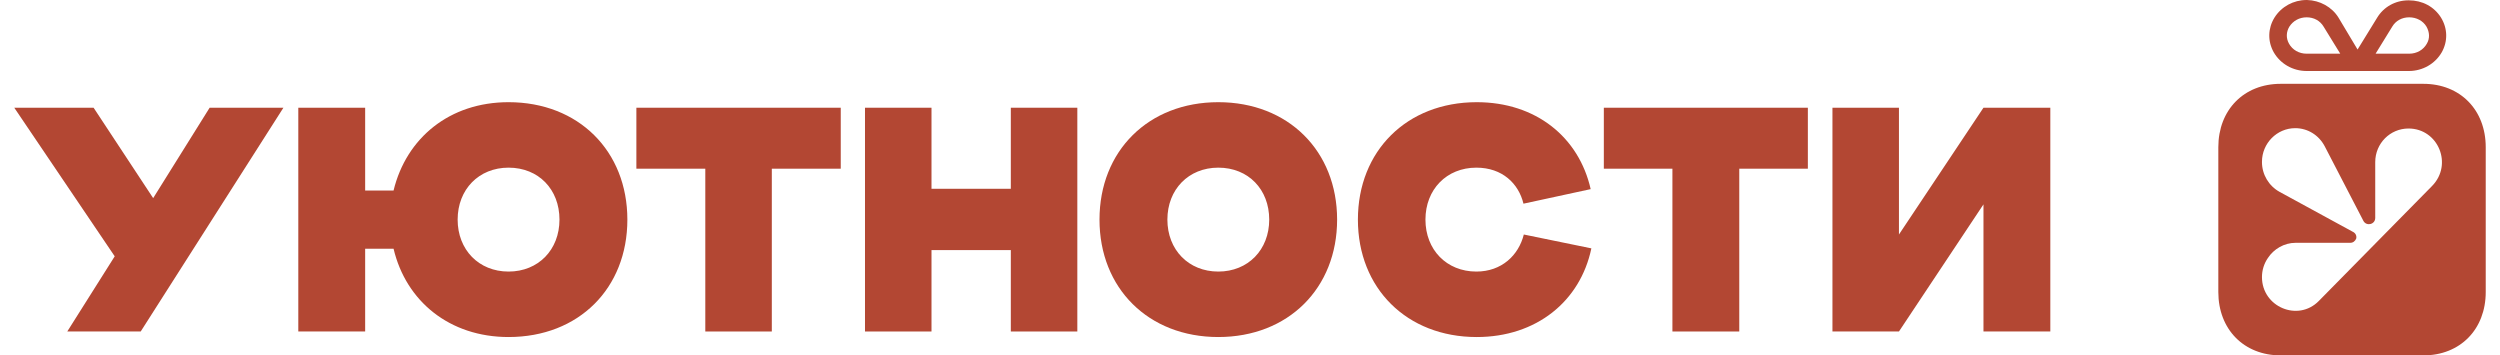 <svg version="1.1" id="Layer_1" xmlns="http://www.w3.org/2000/svg" xmlns:xlink="http://www.w3.org/1999/xlink" x="0px" y="0px"
	 viewBox="0 0 713.5 102.6" width="204" height="29" style="enable-background:new 0 0 713.5 102.6;" xml:space="preserve">
<style type="text/css">
	.st0{fill:#B34733;}
</style>
<g>
	<polygon class="st0" points="179.6,48.7 199.5,48.7 199.5,95.7 218.7,95.7 218.7,48.7 238.6,48.7 238.6,31.1 179.6,31.1 	"/>
	<polygon class="st0" points="40.1,57.2 22.9,31.1 0,31.1 29,74 15.3,95.7 36.5,95.7 77.7,31.1 56.4,31.1 	"/>
	<path class="st0" d="M142.7,29.5c-17,0-29.5,10.3-33.2,25.5h-8.2V31.1H82v64.6h19.3V71.8h8.2c3.6,15.2,16.2,25.5,33.2,25.5
		c20.3,0,34.3-14.1,34.3-33.9S162.9,29.5,142.7,29.5 M142.7,78.4c-8.6,0-14.7-6.3-14.7-15s6.1-15,14.7-15c8.7,0,14.7,6.3,14.7,15
		S151.3,78.4,142.7,78.4"/>
	<polygon class="st0" points="287.7,54.5 264.8,54.5 264.8,31.1 245.6,31.1 245.6,95.7 264.8,95.7 264.8,72.2 287.7,72.2 
		287.7,95.7 306.9,95.7 306.9,31.1 287.7,31.1 	"/>
	<path class="st0" d="M347.6,29.5c-20.2,0-34.3,14.1-34.3,33.9s14.1,33.9,34.3,33.9s34.3-14.1,34.3-33.9S367.8,29.5,347.6,29.5
		 M347.6,78.4c-8.6,0-14.7-6.3-14.7-15s6.1-15,14.7-15c8.7,0,14.7,6.3,14.7,15S356.2,78.4,347.6,78.4"/>
	<polygon class="st0" points="568.5,31.1 544.1,67.7 544.1,31.1 524.9,31.1 524.9,95.7 544.1,95.7 568.5,59 568.5,95.7 587.8,95.7 
		587.8,31.1 	"/>
	<polygon class="st0" points="458.9,48.7 478.7,48.7 478.7,95.7 498,95.7 498,48.7 517.8,48.7 517.8,31.1 458.9,31.1 	"/>
	<path class="st0" d="M422.1,78.4c-8.6,0-14.7-6.3-14.7-15s6.1-15,14.7-15c7.5,0,12.2,4.6,13.6,10.4l19.4-4.2
		c-3.4-15-15.8-25.1-32.9-25.1c-20.2,0-34.3,14.1-34.3,33.9s14.1,33.9,34.3,33.9c17.2,0,29.9-10.3,33.1-25.6l-19.5-4
		C434.3,73.7,429.4,78.4,422.1,78.4"/>
	<path class="st0" d="M695.5,24.2h-41.2c-10.6,0-18,7.5-18,18.3v41.8c0,10.8,7.4,18.3,18,18.3c13.7,0,27.5,0,41.2,0
		c10.6,0,18-7.5,18-18.3c0-13.9,0-27.8,0-41.8C713.5,31.7,706.1,24.2,695.5,24.2z M698,53.7l-32.7,33.2c-6,6.1-16.4,1.7-16.4-6.9
		c0-2,0.6-3.9,1.7-5.5c1.7-2.6,4.7-4.4,8-4.4h15.8c0.8,0,1.4-0.5,1.7-1.2c0.2-0.7-0.1-1.6-1-2L654,55.4c-3.1-1.7-5.1-5-5.1-8.6
		c0,0,0,0,0-0.1c0,0,0,0,0,0c0-5.3,4.3-9.7,9.6-9.7c3.6,0,6.8,2,8.5,5.2l11.2,21.6c0.9,1.6,3.4,1,3.4-0.9V46.8
		c0-5.4,4.3-9.7,9.6-9.7C699.8,37.1,704.1,47.5,698,53.7z"/>
	<path class="st0" d="M700.6,5.1c-2-3.2-5.4-5-9.3-5c0,0,0,0-0.1,0c-3.8,0-7.2,1.9-9.1,5.1l-5.6,9.1L671,5.1c-1.9-3.1-5.4-5-9.1-5.1
		c0,0,0,0-0.1,0c-3.8,0-7.3,1.9-9.3,5.1c-1.9,3.1-2,6.8-0.2,10c1.9,3.3,5.5,5.4,9.5,5.4h10.9h7.7h10.9c4,0,7.6-2.1,9.5-5.4
		C702.6,11.9,702.5,8.2,700.6,5.1z M661.8,15.5c-2.2,0-4.1-1.1-5.1-2.9c-0.9-1.6-0.8-3.4,0.1-4.9c1.1-1.7,2.9-2.7,5-2.7c0,0,0,0,0,0
		c2.1,0,3.9,1,4.9,2.7l4.8,7.8H661.8z M696.5,12.6c-1,1.8-2.9,2.9-5.1,2.9h-9.7l4.8-7.8c1-1.7,2.8-2.7,4.9-2.7c0,0,0,0,0,0
		c2.1,0,4,1,5,2.7C697.3,9.3,697.4,11.1,696.5,12.6z"/>
</g>
</svg>
